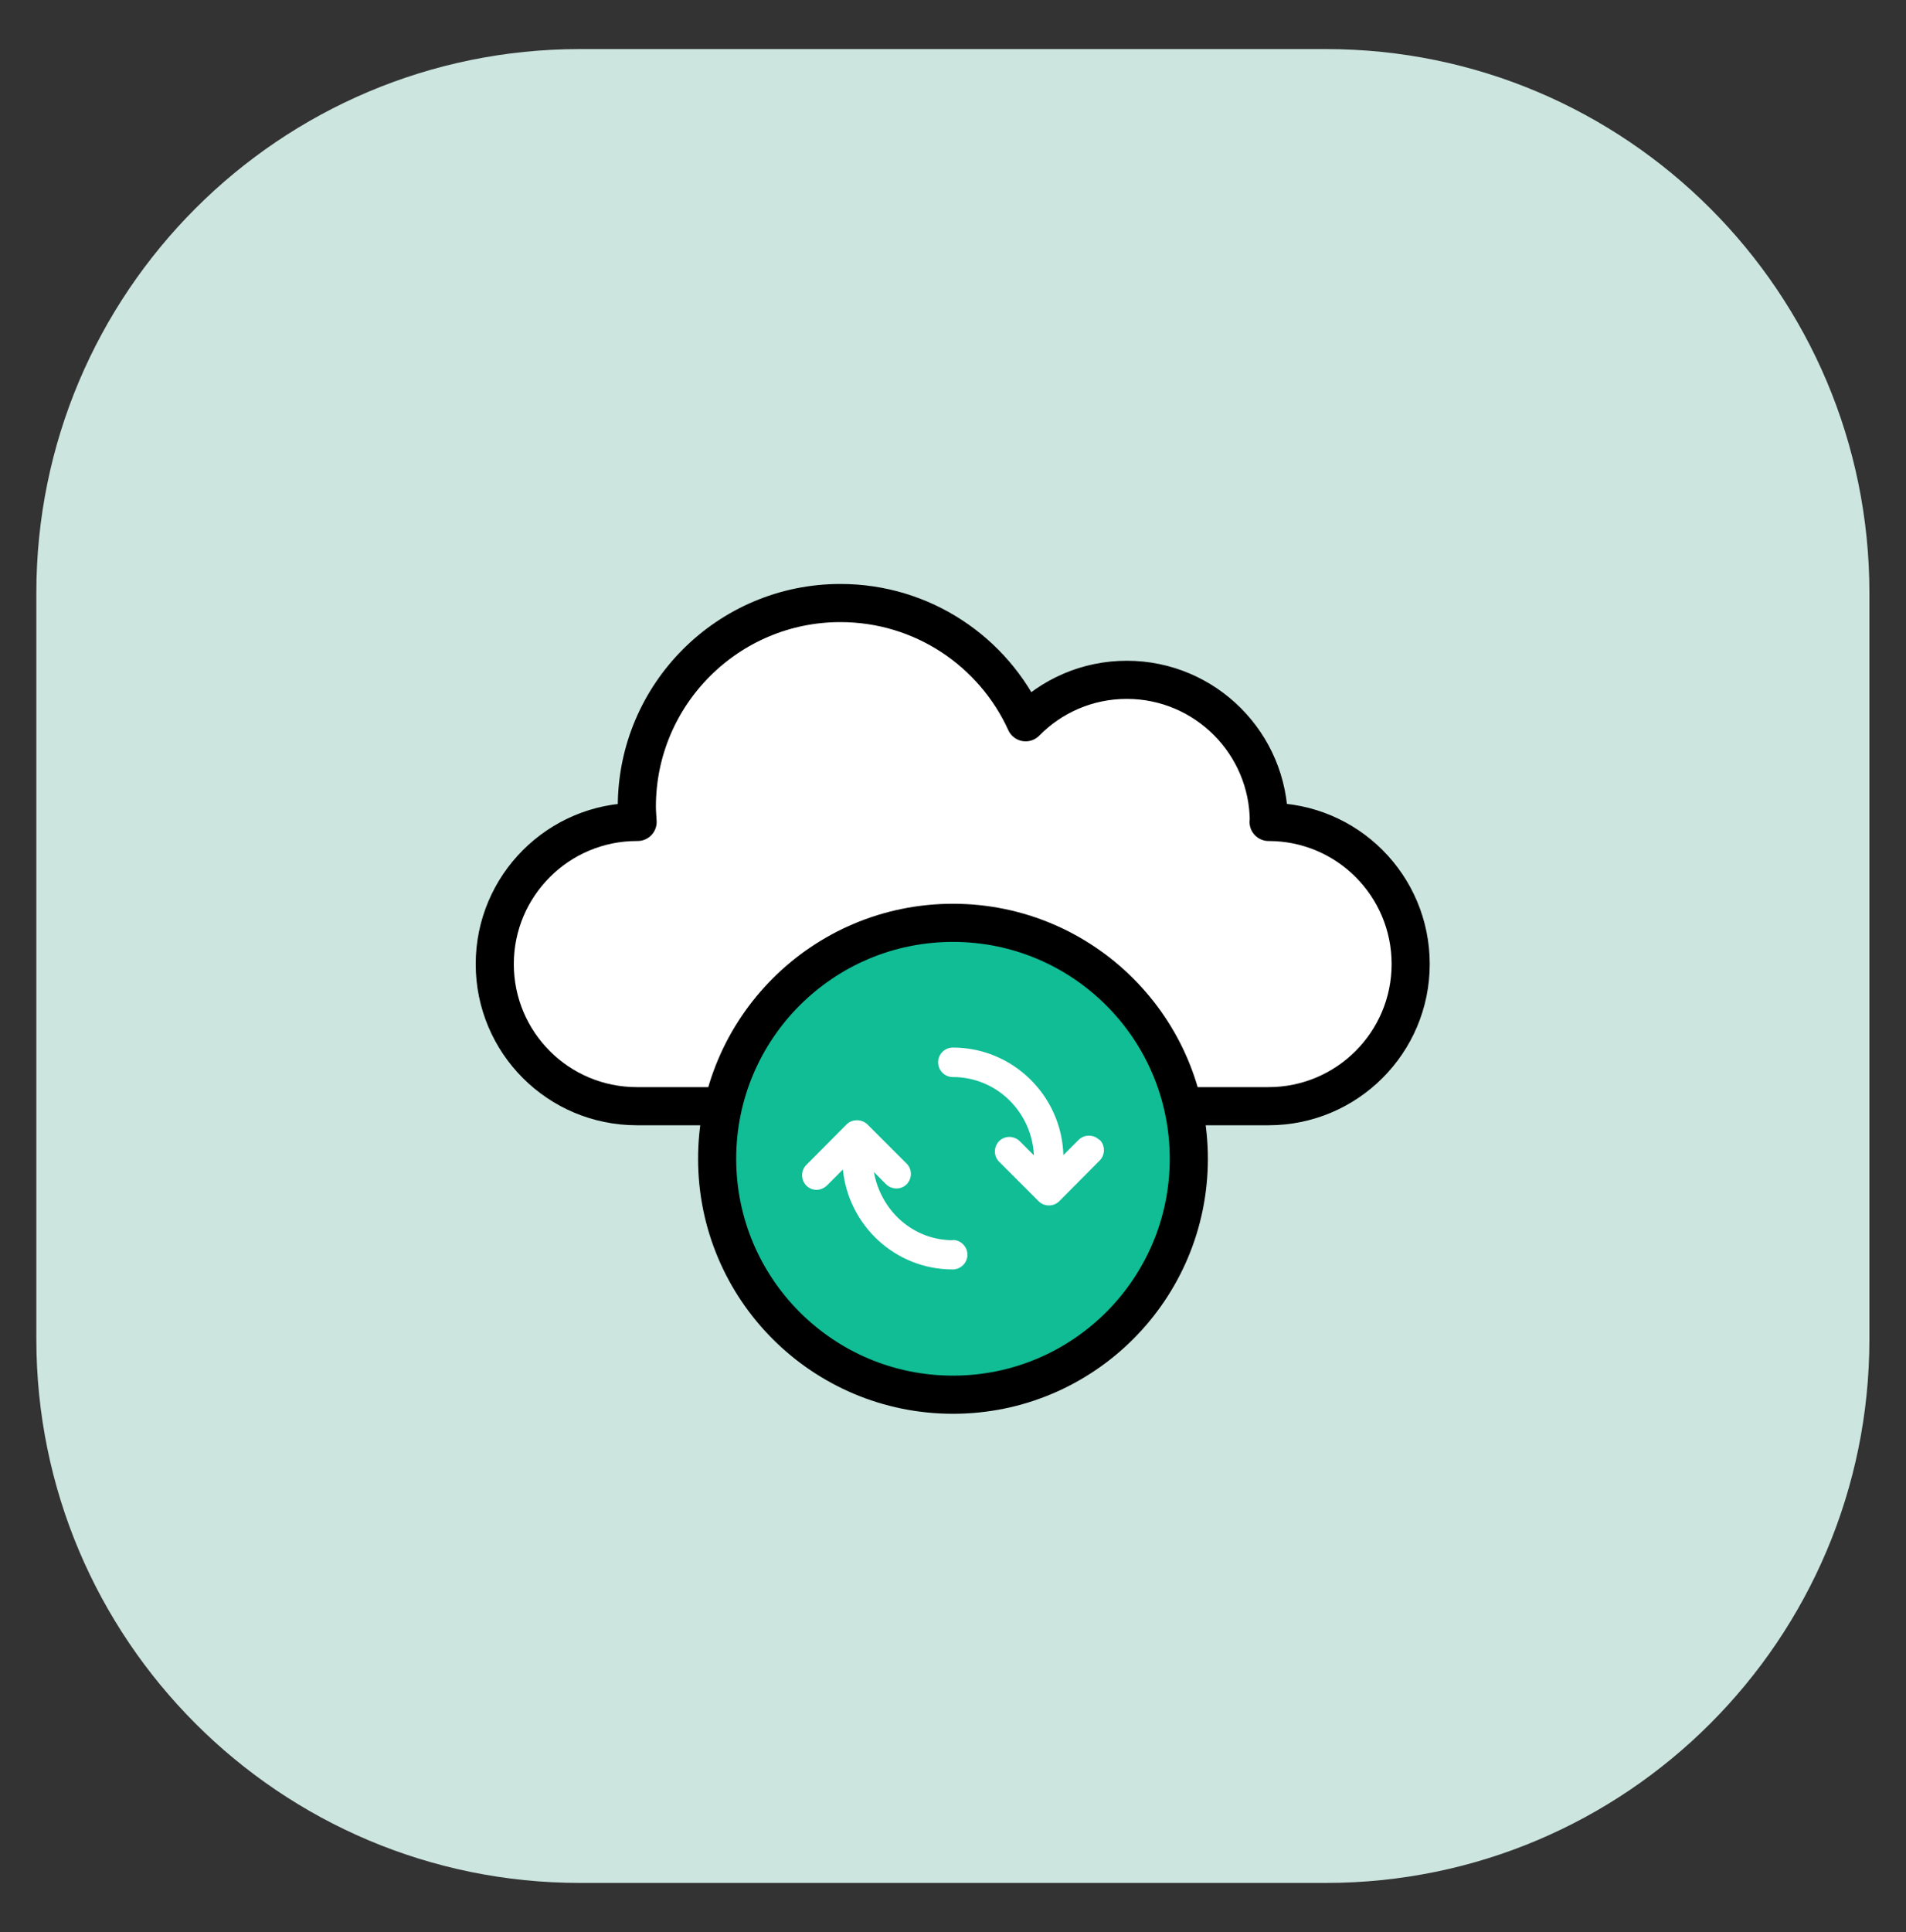 <svg width="75" height="76" viewBox="0 0 75 76" fill="none" xmlns="http://www.w3.org/2000/svg">
<rect x="0" y="0" width="75" height="76" fill="#333333" stroke="none"/>
<path d="M52.17 1.93H22.82C11.006 1.93 1.43 11.506 1.43 23.32V52.67C1.43 64.483 11.006 74.06 22.82 74.06H52.17C63.983 74.06 73.56 64.483 73.56 52.67V23.32C73.56 11.506 63.983 1.93 52.17 1.93Z" fill="#CCE5DF"/>
<path d="M49.929 32.329C49.929 29.249 47.429 26.739 44.339 26.739C42.779 26.739 41.369 27.379 40.359 28.409C39.099 25.639 36.309 23.719 33.069 23.719C28.649 23.719 25.059 27.309 25.059 31.729C25.059 31.929 25.079 32.129 25.089 32.329C25.079 32.329 25.069 32.329 25.059 32.329C21.979 32.329 19.469 34.829 19.469 37.919C19.469 41.009 21.969 43.509 25.059 43.509H49.919C52.999 43.509 55.509 41.009 55.509 37.919C55.509 34.829 53.009 32.329 49.919 32.329H49.929Z" fill="white" stroke="black" stroke-width="1.5" stroke-linecap="round" stroke-linejoin="round"/>
<path d="M37.499 54.857C42.624 54.857 46.779 50.702 46.779 45.577C46.779 40.452 42.624 36.297 37.499 36.297C32.373 36.297 28.219 40.452 28.219 45.577C28.219 50.702 32.373 54.857 37.499 54.857Z" fill="#10BD95" stroke="black" stroke-width="1.5" stroke-linecap="round" stroke-linejoin="round"/>
<path d="M37.498 48.78C35.917 48.78 34.657 47.61 34.388 46.1L34.867 46.58C35.097 46.8 35.458 46.8 35.678 46.58C35.898 46.35 35.898 45.99 35.678 45.77L34.127 44.22C33.907 44.01 33.528 44.01 33.318 44.22L31.727 45.82C31.508 46.04 31.508 46.41 31.727 46.63C31.837 46.74 31.988 46.8 32.127 46.8C32.267 46.8 32.417 46.74 32.538 46.63L33.167 46C33.388 48.2 35.227 49.93 37.487 49.93C37.807 49.93 38.068 49.67 38.068 49.35C38.068 49.03 37.807 48.77 37.487 48.77L37.498 48.78Z" fill="white"/>
<path d="M43.254 44.833C43.034 44.613 42.664 44.613 42.444 44.833L41.844 45.433C41.774 43.093 39.854 41.203 37.494 41.203C37.174 41.203 36.914 41.463 36.914 41.783C36.914 42.103 37.174 42.363 37.494 42.363C39.224 42.363 40.604 43.743 40.684 45.443L40.124 44.883C39.894 44.663 39.534 44.663 39.314 44.883C39.094 45.113 39.094 45.473 39.314 45.693L40.864 47.243C40.974 47.353 41.114 47.413 41.274 47.413C41.434 47.413 41.574 47.353 41.684 47.243L43.274 45.643C43.494 45.423 43.494 45.053 43.274 44.833H43.254Z" fill="white"/>
</svg>
